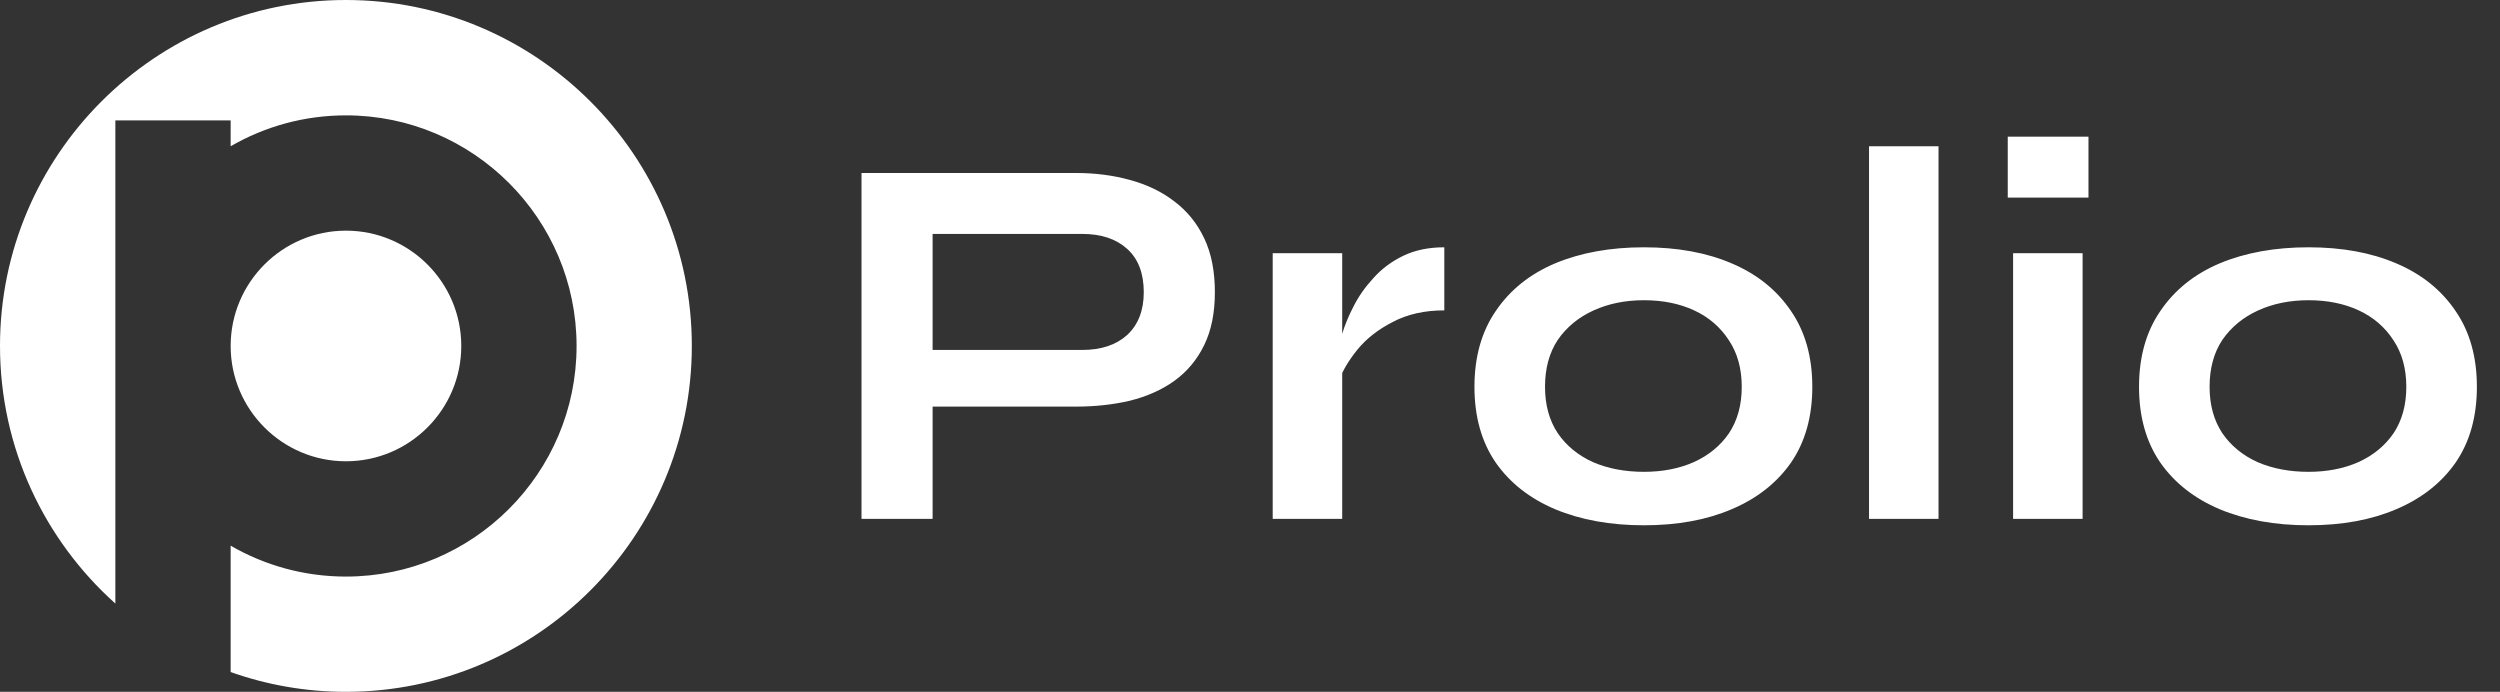 <svg width="159" height="44" viewBox="0 0 159 44" fill="none" xmlns="http://www.w3.org/2000/svg">
<rect x="0" y="0" width="159" height="44" fill="#333333" stroke="none"/>
<path d="M58.77 25.86V22.256H68.834C70.035 22.256 70.987 21.939 71.69 21.304C72.393 20.647 72.744 19.74 72.744 18.584C72.744 17.383 72.393 16.465 71.69 15.83C70.987 15.195 70.035 14.878 68.834 14.878H59.314V33H54.792V11.002H68.426C69.65 11.002 70.795 11.149 71.86 11.444C72.948 11.739 73.889 12.192 74.682 12.804C75.498 13.416 76.133 14.198 76.586 15.15C77.04 16.102 77.266 17.247 77.266 18.584C77.266 19.899 77.04 21.021 76.586 21.95C76.133 22.879 75.498 23.639 74.682 24.228C73.889 24.795 72.948 25.214 71.86 25.486C70.795 25.735 69.65 25.86 68.426 25.86H58.77ZM80.944 16.102H85.364V33H80.944V16.102ZM91.858 19.74C90.589 19.74 89.49 19.989 88.56 20.488C87.631 20.964 86.883 21.553 86.316 22.256C85.75 22.959 85.353 23.639 85.126 24.296L85.092 22.426C85.115 22.154 85.206 21.757 85.364 21.236C85.523 20.692 85.761 20.114 86.078 19.502C86.396 18.867 86.815 18.267 87.336 17.7C87.858 17.111 88.492 16.635 89.24 16.272C89.988 15.909 90.861 15.728 91.858 15.728V19.74ZM104.553 33.408C102.422 33.408 100.541 33.068 98.909 32.388C97.299 31.708 96.041 30.722 95.135 29.43C94.228 28.115 93.775 26.506 93.775 24.602C93.775 22.698 94.228 21.089 95.135 19.774C96.041 18.437 97.299 17.428 98.909 16.748C100.541 16.068 102.422 15.728 104.553 15.728C106.683 15.728 108.542 16.068 110.129 16.748C111.738 17.428 112.996 18.437 113.903 19.774C114.809 21.089 115.263 22.698 115.263 24.602C115.263 26.506 114.809 28.115 113.903 29.43C112.996 30.722 111.738 31.708 110.129 32.388C108.542 33.068 106.683 33.408 104.553 33.408ZM104.553 30.008C105.731 30.008 106.785 29.804 107.715 29.396C108.667 28.965 109.415 28.353 109.959 27.56C110.503 26.744 110.775 25.758 110.775 24.602C110.775 23.446 110.503 22.46 109.959 21.644C109.415 20.805 108.678 20.171 107.749 19.74C106.819 19.309 105.754 19.094 104.553 19.094C103.374 19.094 102.309 19.309 101.357 19.74C100.405 20.171 99.645 20.794 99.079 21.61C98.535 22.426 98.263 23.423 98.263 24.602C98.263 25.758 98.535 26.744 99.079 27.56C99.623 28.353 100.371 28.965 101.323 29.396C102.275 29.804 103.351 30.008 104.553 30.008ZM118.87 9.302H123.29V33H118.87V9.302ZM132.827 8.69V12.566H127.693V8.69H132.827ZM128.033 16.102H132.453V33H128.033V16.102ZM146.82 33.408C144.69 33.408 142.808 33.068 141.176 32.388C139.567 31.708 138.309 30.722 137.402 29.43C136.496 28.115 136.042 26.506 136.042 24.602C136.042 22.698 136.496 21.089 137.402 19.774C138.309 18.437 139.567 17.428 141.176 16.748C142.808 16.068 144.69 15.728 146.82 15.728C148.951 15.728 150.81 16.068 152.396 16.748C154.006 17.428 155.264 18.437 156.17 19.774C157.077 21.089 157.53 22.698 157.53 24.602C157.53 26.506 157.077 28.115 156.17 29.43C155.264 30.722 154.006 31.708 152.396 32.388C150.81 33.068 148.951 33.408 146.82 33.408ZM146.82 30.008C147.999 30.008 149.053 29.804 149.982 29.396C150.934 28.965 151.682 28.353 152.226 27.56C152.77 26.744 153.042 25.758 153.042 24.602C153.042 23.446 152.77 22.46 152.226 21.644C151.682 20.805 150.946 20.171 150.016 19.74C149.087 19.309 148.022 19.094 146.82 19.094C145.642 19.094 144.576 19.309 143.624 19.74C142.672 20.171 141.913 20.794 141.346 21.61C140.802 22.426 140.53 23.423 140.53 24.602C140.53 25.758 140.802 26.744 141.346 27.56C141.89 28.353 142.638 28.965 143.59 29.396C144.542 29.804 145.619 30.008 146.82 30.008Z" fill="white"/>
<path d="M22.004 14.67C17.959 14.67 14.67 17.959 14.67 22.004C14.67 26.048 17.959 29.337 22.004 29.337C26.044 29.337 29.337 26.048 29.337 22.004C29.337 17.959 26.044 14.67 22.004 14.67ZM22.004 14.67C17.959 14.67 14.67 17.959 14.67 22.004C14.67 26.048 17.959 29.337 22.004 29.337C26.044 29.337 29.337 26.048 29.337 22.004C29.337 17.959 26.044 14.67 22.004 14.67ZM22.004 14.67C17.959 14.67 14.67 17.959 14.67 22.004C14.67 26.048 17.959 29.337 22.004 29.337C26.044 29.337 29.337 26.048 29.337 22.004C29.337 17.959 26.044 14.67 22.004 14.67ZM22 0C9.871 0 0 9.871 0 22C0 28.505 2.838 34.357 7.337 38.386V7.656H14.67V9.302C16.83 8.052 19.334 7.337 22.004 7.337C30.089 7.337 36.67 13.915 36.67 22.004C36.67 30.092 30.089 36.67 22.004 36.67C19.334 36.67 16.83 35.955 14.67 34.705V42.742C16.962 43.556 19.43 44 22 44C34.133 44 44 34.133 44 22C44 9.871 34.133 0 22 0ZM22.004 14.67C17.959 14.67 14.67 17.959 14.67 22.004C14.67 26.048 17.959 29.337 22.004 29.337C26.044 29.337 29.337 26.048 29.337 22.004C29.337 17.959 26.044 14.67 22.004 14.67ZM22.004 14.67C17.959 14.67 14.67 17.959 14.67 22.004C14.67 26.048 17.959 29.337 22.004 29.337C26.044 29.337 29.337 26.048 29.337 22.004C29.337 17.959 26.044 14.67 22.004 14.67ZM22.004 14.67C17.959 14.67 14.67 17.959 14.67 22.004C14.67 26.048 17.959 29.337 22.004 29.337C26.044 29.337 29.337 26.048 29.337 22.004C29.337 17.959 26.044 14.67 22.004 14.67Z" fill="white"/>
</svg>
